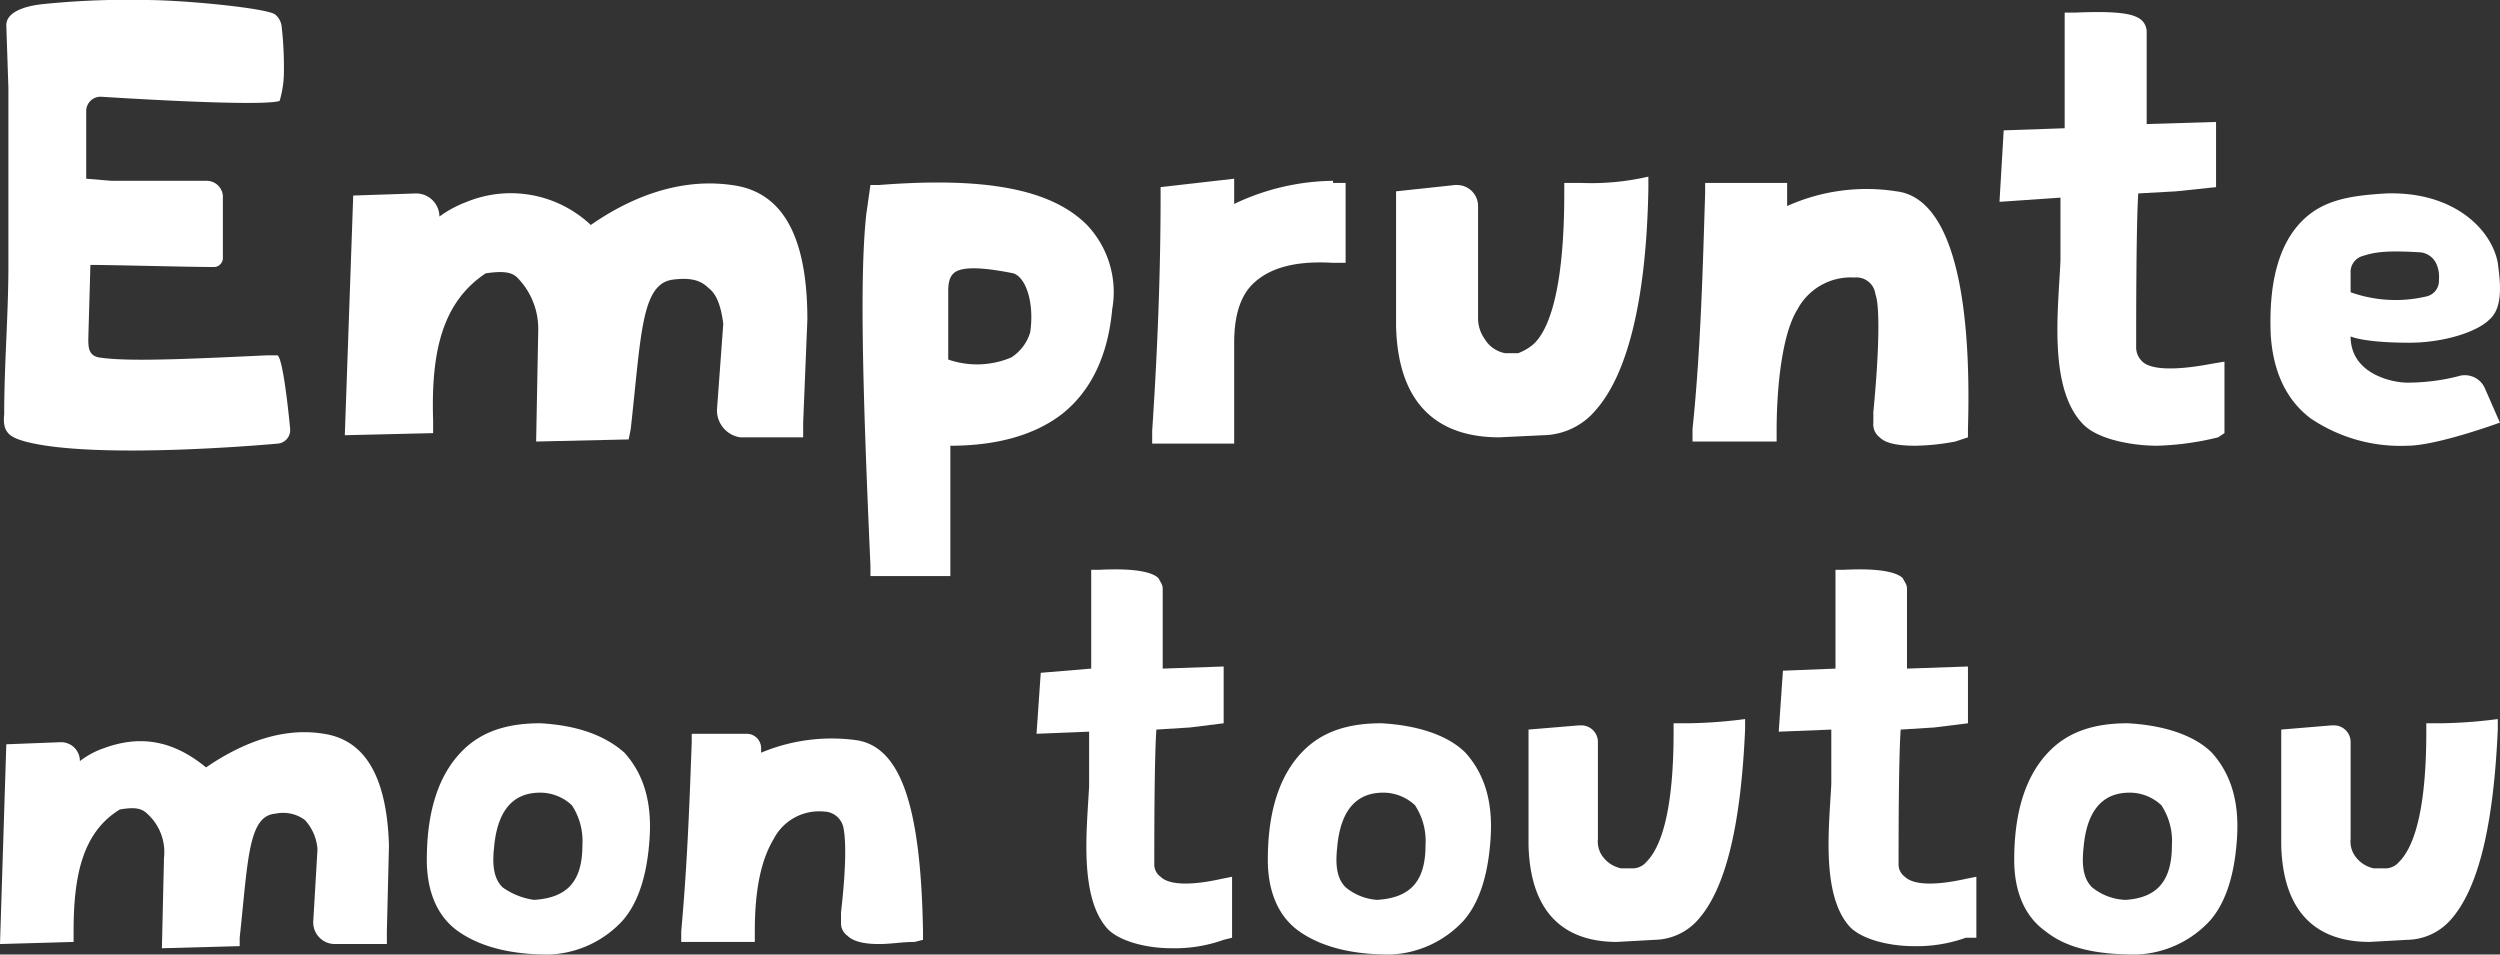 <svg id="Layer_1" data-name="Layer 1" xmlns="http://www.w3.org/2000/svg" width="237.81" height="90.8" viewBox="0 0 237.81 90.8"><rect x="0" y="0" width="237.81" height="90.8" fill="#333333" stroke="none"/><defs><style>.cls-1{fill:#fff;}</style></defs><path class="cls-1" d="M69.6,17.6c-4.2-.6-8.8.6-13.4,3.8a11.1,11.1,0,0,0-11.8-2.2,10.78,10.78,0,0,0-2.6,1.4h0a2.22,2.22,0,0,0-2.2-2.2h0l-6,.2-.8,22.8,8.4-.2V40c-.2-6.4.8-11.2,5-14,1.4-.2,2.4-.2,3,.4a6.94,6.94,0,0,1,2,5L51,42l8.8-.2.2-1c1-9,1-13.8,4-14.2,1.6-.2,2.6,0,3.4.8.8.6,1.2,1.8,1.4,3.4L68.2,39a2.6,2.6,0,0,0,2.2,2.6h6V40.2l.4-9.8h0C76.8,22.4,74.4,18.2,69.6,17.6Z"/><path class="cls-1" d="M103.4,21.4c-3.4-3.4-9.6-4.6-19.8-3.8h-.8l-.4,2.8c-.6,5.6-.4,15.6.4,33.4v1h7.6V42.4c4.4,0,8-1,10.6-3,2.8-2.2,4.4-5.6,4.8-10A9.28,9.28,0,0,0,103.4,21.4ZM98,31.6A4.3,4.3,0,0,1,96.2,34a8.36,8.36,0,0,1-6,.2V27.8c0-.6,0-1.6.8-2s2.4-.4,5.4.2C97.6,26.4,98.4,28.8,98,31.6Z"/><path class="cls-1" d="M126.8,17.2a22.31,22.31,0,0,0-9.4,2.2V17l-7,.8v1c0,5.8-.2,13.2-.8,22.2v1.2h7.8V32.6c0-2.6.6-4.6,2-5.8,1.6-1.4,4-2,7.4-1.8H128V17.4h-1.2Z"/><path class="cls-1" d="M187.2,41.6v-.8c.4-13.6-1.8-22-6.8-22.6A18.41,18.41,0,0,0,170,19.6V17.4h-7.8v1c-.2,6.2-.4,14.8-1.2,22.4V42h8V41c0-4.6.6-9.4,2-11.6a5.73,5.73,0,0,1,5.4-3,1.82,1.82,0,0,1,2,1.6c.4,1,.4,5-.2,11.2v1a1.56,1.56,0,0,0,.6,1.4c.4.4,1.2.8,3.4.8A22.15,22.15,0,0,0,186,42Z"/><path class="cls-1" d="M211.6,41.2V34.4l-1.2.2c-4.2.8-6,.4-6.6-.2a1.82,1.82,0,0,1-.6-1.4c0-2.6,0-11.6.2-14.6l3.6-.2,3.8-.4V11.6l-6.6.2V3a1.53,1.53,0,0,0-.4-1c-.6-.6-1.8-1-6.4-.8h-1v11l-5.8.2-.4,6.8,5.8-.4v6c-.2,4.6-1.2,12.2,2.2,15.6,1.4,1.4,4.6,2,7,2a27,27,0,0,0,5.8-.8Z"/><path class="cls-1" d="M51.4,68.8c-3.2,0-5.6.8-7.4,2.6-2.2,2.2-3.4,5.6-3.4,10.4,0,3,1,5.4,3,6.8s4.8,2.2,8.6,2.2h0a10,10,0,0,0,7-3.2c1.6-1.8,2.4-4.6,2.6-8s-.6-6-2.4-8C57.6,70,55,69,51.4,68.8ZM47.8,84.4c-.8-.8-1-2-.8-3.8.4-4.6,2.8-5.2,4.4-5.2h0a4.41,4.41,0,0,1,3,1.2,6.18,6.18,0,0,1,1,3.8c0,3.4-1.4,5-4.6,5.2A6.77,6.77,0,0,1,47.8,84.4Z"/><path class="cls-1" d="M81.4,70.4a17.35,17.35,0,0,0-9,1.2v-.4A1.37,1.37,0,0,0,71,69.8H65.8v.8c-.2,5.4-.4,11.4-1,18v1h7v-1c0-4,.6-6.8,1.8-8.8a4.86,4.86,0,0,1,4.8-2.6,1.92,1.92,0,0,1,1.8,1.4c.2.8.4,3-.2,8.2v1a1.43,1.43,0,0,0,.6,1.2c.4.4,1.2.8,3,.8,1.2,0,2.2-.2,3.4-.2l.8-.2v-.8C87.6,77,85.8,71,81.4,70.4Z"/><path class="cls-1" d="M131.4,68.8c-3.2,0-5.6.8-7.4,2.6-2.2,2.2-3.4,5.6-3.4,10.4,0,3,1,5.4,3,6.8s4.8,2.2,8.6,2.2h0a10,10,0,0,0,7-3.2c1.6-1.8,2.4-4.6,2.6-8s-.6-6-2.4-8C137.8,70,135,69,131.4,68.8ZM128,84.4c-.8-.8-1-2-.8-3.8.4-4.6,2.8-5.2,4.4-5.2h0a4.41,4.41,0,0,1,3,1.2,6.18,6.18,0,0,1,1,3.8c0,3.4-1.4,5-4.6,5.2A5.24,5.24,0,0,1,128,84.4Z"/><path class="cls-1" d="M202.4,68.8c-3.2,0-5.6.8-7.4,2.6-2.2,2.2-3.4,5.6-3.4,10.4,0,3,1,5.4,3,6.8,2,1.6,4.8,2.2,8.6,2.2h0a10,10,0,0,0,7-3.2c1.6-1.8,2.4-4.6,2.6-8s-.6-6-2.4-8C208.8,70,206,69,202.4,68.8ZM199,84.4c-.8-.8-1-2-.8-3.8.4-4.6,2.8-5.2,4.4-5.2h0a4.41,4.41,0,0,1,3,1.2,6.18,6.18,0,0,1,1,3.8c0,3.4-1.4,5-4.4,5.2A5.35,5.35,0,0,1,199,84.4Z"/><path class="cls-1" d="M30.8,69.8c-3.6-.6-7.4.6-11.2,3.2-3.4-2.8-6.6-3-9.8-1.8a7.76,7.76,0,0,0-2.2,1.2h0a1.79,1.79,0,0,0-1.8-1.8h0l-5.2.2L0,89.8l7-.2v-1c0-5.2.8-9.4,4.4-11.6,1.2-.2,2-.2,2.6.4a4.91,4.91,0,0,1,1.6,4.2l-.2,8.6,7.4-.2v-.8c.8-7.4.8-11.6,3.4-11.8A3.47,3.47,0,0,1,29,78a4.57,4.57,0,0,1,1.2,2.8l-.4,6.8a2.06,2.06,0,0,0,2,2.2h5V88.6l.2-8.2h0C36.8,74,34.8,70.4,30.8,69.8Z"/><path class="cls-1" d="M160.6,68.8h-1.4v.8c0,8.2-1.4,11.2-2.6,12.4a1.73,1.73,0,0,1-1.2.6h-1.2a2.91,2.91,0,0,1-1.8-1.2,2.4,2.4,0,0,1-.4-1.6V70.6a1.58,1.58,0,0,0-1.6-1.6h-.2l-4.8.4v11c.2,7.6,4.6,9.2,8.4,9.2h0l3.6-.2a5.63,5.63,0,0,0,4.2-2c2.6-3,4-9,4.4-18v-1h0A45.63,45.63,0,0,1,160.6,68.8Z"/><path class="cls-1" d="M232.2,68.8h-1.4v.8c0,8.2-1.4,11.2-2.6,12.4a1.73,1.73,0,0,1-1.2.6h-1.2a2.91,2.91,0,0,1-1.8-1.2,2.4,2.4,0,0,1-.4-1.6V70.6A1.58,1.58,0,0,0,222,69h-.2l-4.8.4v11c.2,7.6,4.6,9.2,8.4,9.2h0l3.6-.2a5.63,5.63,0,0,0,4.2-2c2.6-3,4-9,4.4-18v-1h0A45.63,45.63,0,0,1,232.2,68.8Z"/><path class="cls-1" d="M150.4,17.4h-1.6v1c0,9.6-1.6,13.2-3,14.4a5,5,0,0,1-1.4.8h-1.2a2.89,2.89,0,0,1-2-1.4,3.38,3.38,0,0,1-.6-2V19.6a2,2,0,0,0-2-2h-.2l-5.6.6V31c.2,8.8,5.4,10.6,9.8,10.6h0l4.2-.2a6.64,6.64,0,0,0,5-2.4c3-3.4,4.8-10.4,5-21V16.8h0A23.89,23.89,0,0,1,150.4,17.4Z"/><path class="cls-1" d="M236.4,37a2.08,2.08,0,0,0-2.6-1.2,19.73,19.73,0,0,1-4.8.6c-1.4,0-5.4-.8-5.4-4.4,0,0,1.2.6,5.6.6,3.2,0,6.4-1,7.6-2.2,1.4-1.2,1-3.8.8-5.4-.6-3.2-4.2-6.8-10.6-6.6-3.4.2-6,.6-8,2.6q-3.3,3.3-3,10.8c.2,3.4,1.4,6.2,3.8,8a15.25,15.25,0,0,0,9.2,2.6c2.8,0,8.8-2.2,8.8-2.2Zm-12.8-9.2V26a1.58,1.58,0,0,1,1-1.6c1.2-.4,2.2-.6,5.6-.4a1.88,1.88,0,0,1,1.6,1.2,3,3,0,0,1,.2,1.4,1.52,1.52,0,0,1-1.2,1.6,12.75,12.75,0,0,1-7.2-.4Z"/><path class="cls-1" d="M188,89.2V83.4l-1,.2c-3.6.8-5.2.4-5.8-.2a1.43,1.43,0,0,1-.6-1.2c0-2.2,0-10,.2-12.8l3.2-.2,3.2-.4V63.4l-5.8.2V56c0-.4-.2-.6-.4-1-.4-.4-1.6-1-5.6-.8h-.8v9.4l-5,.2-.4,5.8,5-.2v5.2c-.2,4-1,10.6,1.8,13.6,1.2,1.2,3.8,1.8,6,1.8a13.81,13.81,0,0,0,5-.8Z"/><path class="cls-1" d="M117.2,89.2V83.4l-1,.2c-3.6.8-5.2.4-5.8-.2a1.43,1.43,0,0,1-.6-1.2c0-2.2,0-10,.2-12.8l3.2-.2,3.2-.4V63.4l-5.8.2V56c0-.4-.2-.6-.4-1-.4-.4-1.6-1-5.6-.8h-.8v9.4L99,64l-.4,5.8,5-.2v5.2c-.2,4-1,10.6,1.8,13.6,1.2,1.2,3.8,1.8,6,1.8a13.81,13.81,0,0,0,5-.8Z"/><path class="cls-1" d="M2.4,42c6.8,1.8,24,.2,24,.2A1.29,1.29,0,0,0,27.6,41v-.2s-.6-6.6-1.2-7h-1c-8.4.4-13.4.6-16,.2-1-.2-1-1-1-1.8l.2-7c2,0,9.4.2,11.8.2a.86.86,0,0,0,.8-.8h0v-6a1.55,1.55,0,0,0-1.6-1.4h-9L8.2,17V10.6A1.37,1.37,0,0,1,9.6,9.2h0s15.2,1,17,.4h0A10,10,0,0,0,27,7.2a33.9,33.9,0,0,0-.2-4.6,1.73,1.73,0,0,0-.6-1.2C25.6.8,17.6,0,13.8,0A78.69,78.69,0,0,0,4,.4C2.2.6.6,1.2.6,2.4l.2,6V25.2C.8,30,.4,34.6.4,39.4.2,41.2,1,41.6,2.4,42Z"/></svg>